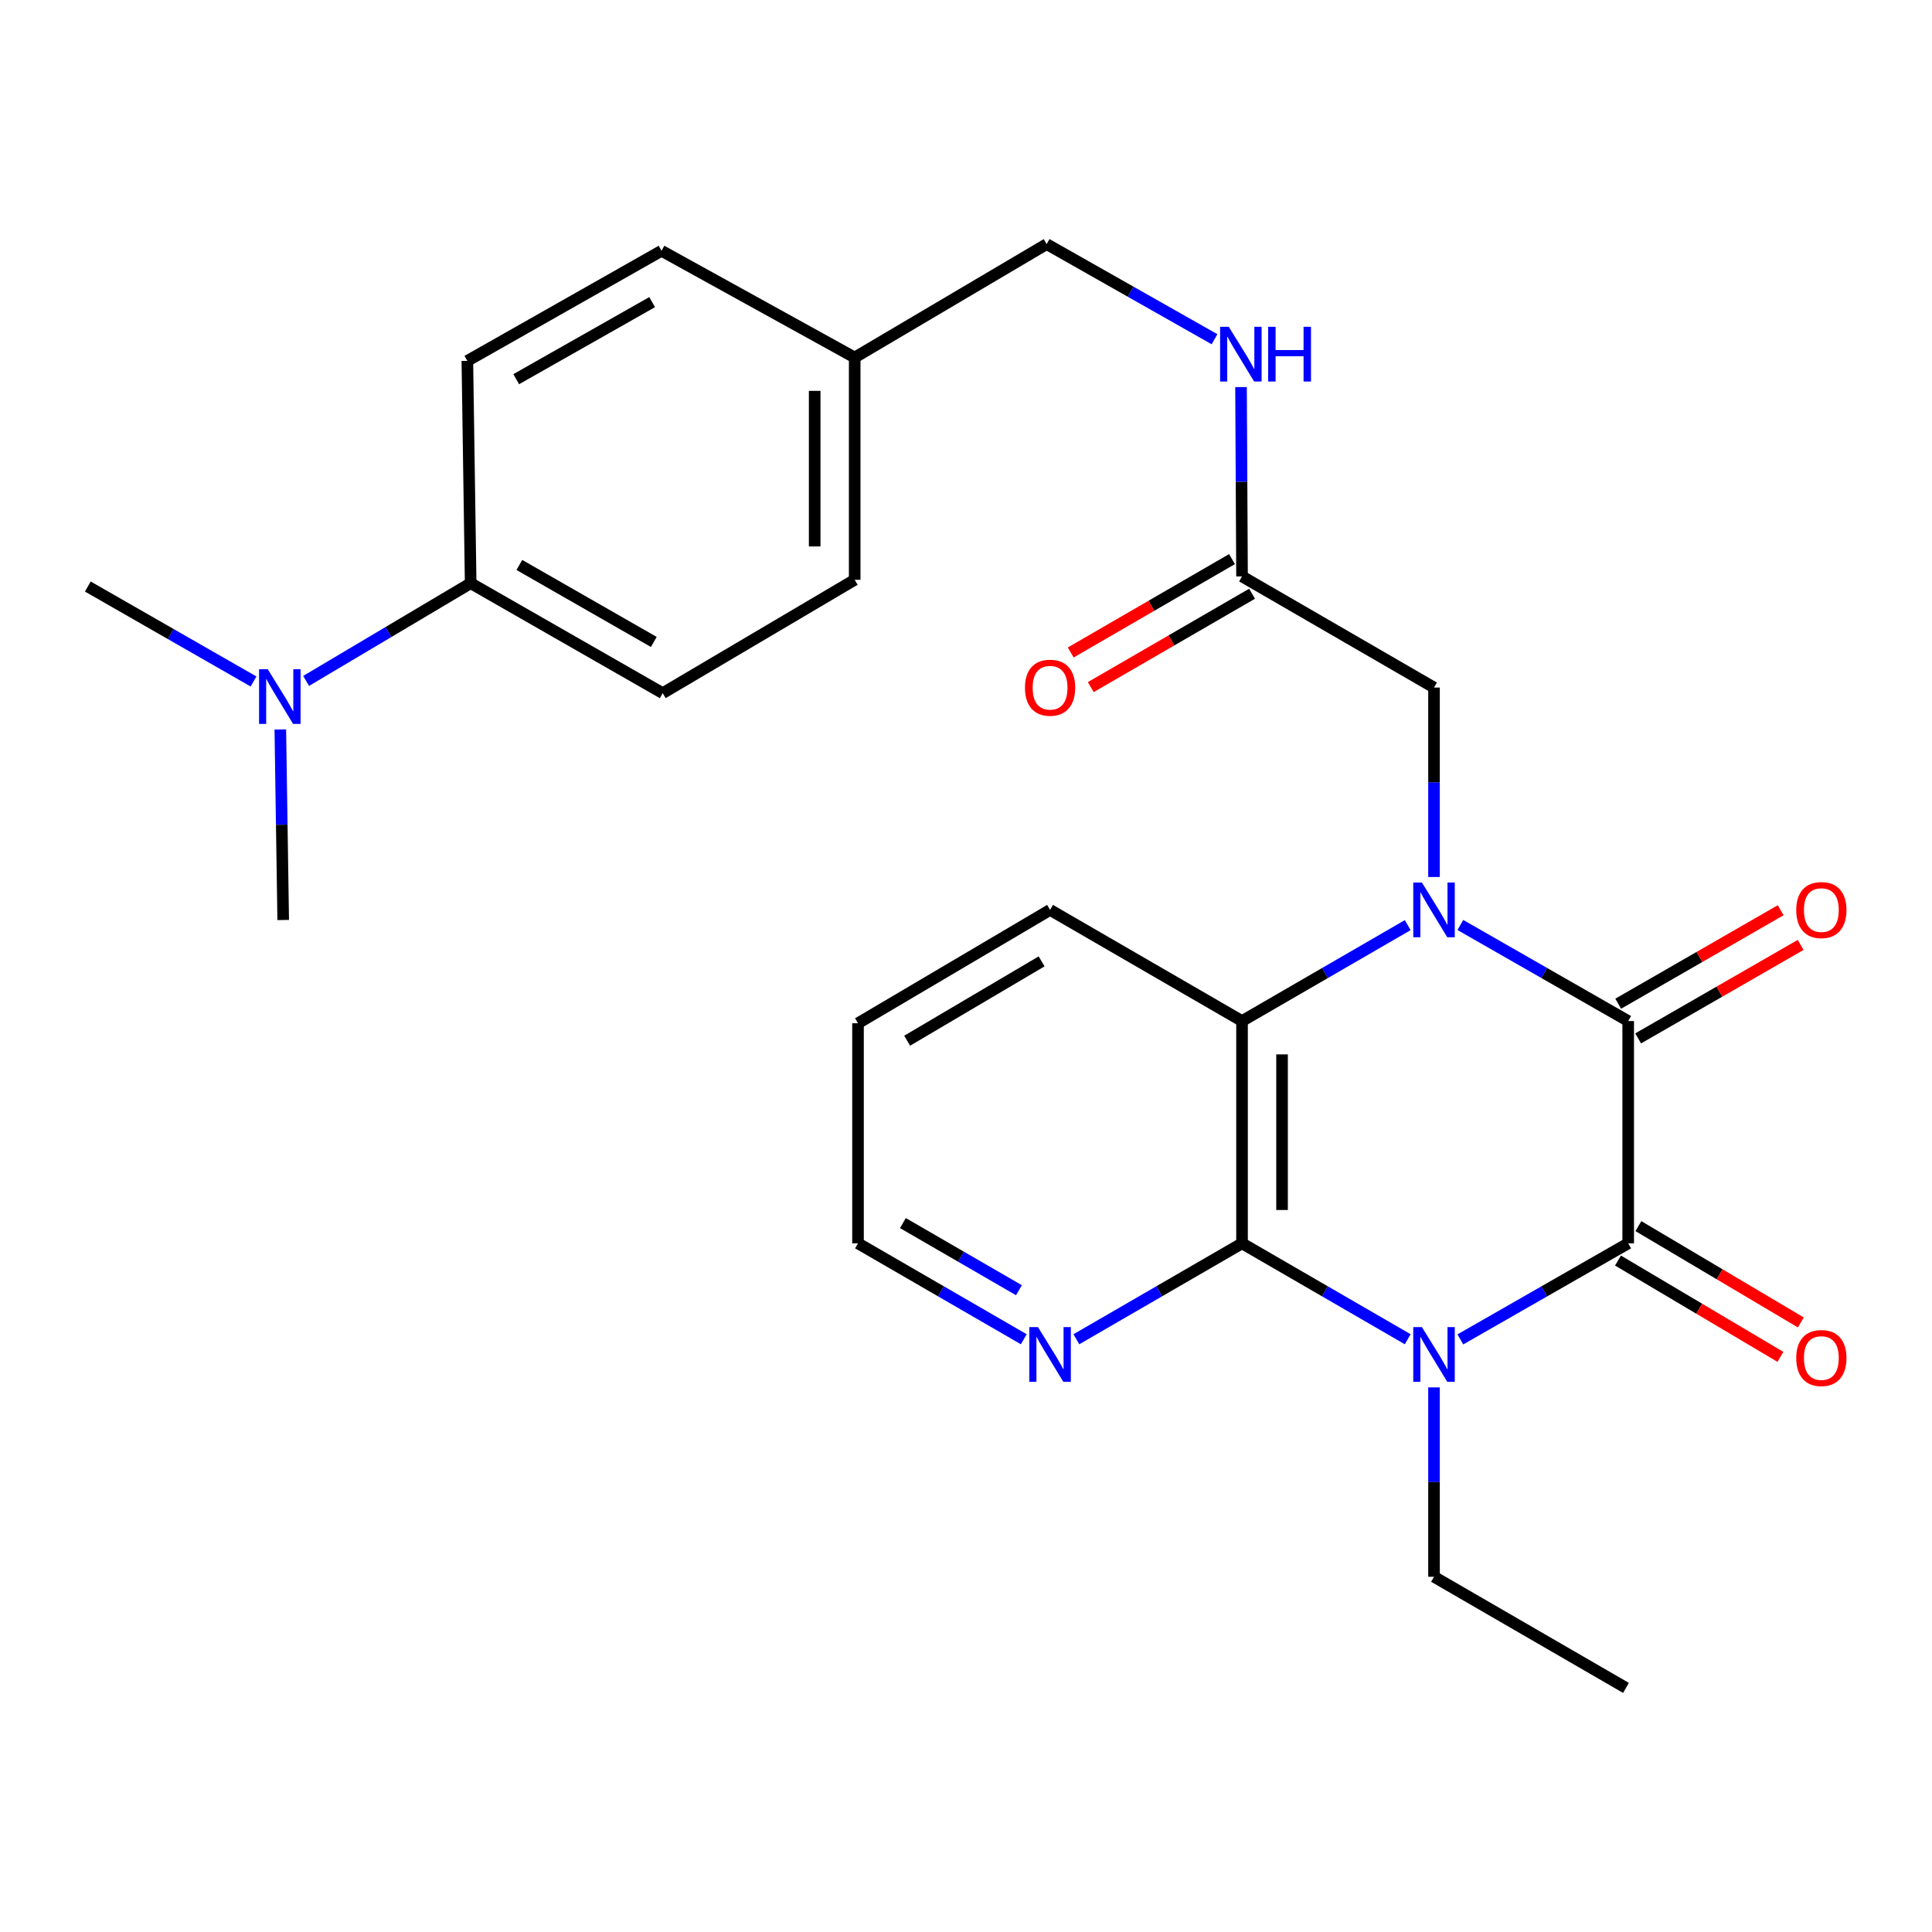 <?xml version='1.0' encoding='iso-8859-1'?>
<svg version='1.1' baseProfile='full'
              xmlns='http://www.w3.org/2000/svg'
                      xmlns:rdkit='http://www.rdkit.org/xml'
                      xmlns:xlink='http://www.w3.org/1999/xlink'
                  xml:space='preserve'
width='1000px' height='1000px' viewBox='0 0 1000 1000'>
<!-- END OF HEADER -->
<rect style='opacity:1.0;fill:#FFFFFF;stroke:none' width='1000' height='1000' x='0' y='0'> </rect>
<path class='bond-1' d='M 755.878,478.77 L 799.314,503.632' style='fill:none;fill-rule:evenodd;stroke:#0000FF;stroke-width:6px;stroke-linecap:butt;stroke-linejoin:miter;stroke-opacity:1' />
<path class='bond-1' d='M 799.314,503.632 L 842.751,528.493' style='fill:none;fill-rule:evenodd;stroke:#000000;stroke-width:6px;stroke-linecap:butt;stroke-linejoin:miter;stroke-opacity:1' />
<path class='bond-4' d='M 728.632,478.846 L 685.753,503.669' style='fill:none;fill-rule:evenodd;stroke:#0000FF;stroke-width:6px;stroke-linecap:butt;stroke-linejoin:miter;stroke-opacity:1' />
<path class='bond-4' d='M 685.753,503.669 L 642.874,528.493' style='fill:none;fill-rule:evenodd;stroke:#000000;stroke-width:6px;stroke-linecap:butt;stroke-linejoin:miter;stroke-opacity:1' />
<path class='bond-5' d='M 742.243,453.929 L 742.243,404.904' style='fill:none;fill-rule:evenodd;stroke:#0000FF;stroke-width:6px;stroke-linecap:butt;stroke-linejoin:miter;stroke-opacity:1' />
<path class='bond-5' d='M 742.243,404.904 L 742.243,355.878' style='fill:none;fill-rule:evenodd;stroke:#000000;stroke-width:6px;stroke-linecap:butt;stroke-linejoin:miter;stroke-opacity:1' />
<path class='bond-0' d='M 728.632,693.194 L 685.753,668.37' style='fill:none;fill-rule:evenodd;stroke:#0000FF;stroke-width:6px;stroke-linecap:butt;stroke-linejoin:miter;stroke-opacity:1' />
<path class='bond-0' d='M 685.753,668.37 L 642.874,643.546' style='fill:none;fill-rule:evenodd;stroke:#000000;stroke-width:6px;stroke-linecap:butt;stroke-linejoin:miter;stroke-opacity:1' />
<path class='bond-14' d='M 742.243,718.11 L 742.243,767.124' style='fill:none;fill-rule:evenodd;stroke:#0000FF;stroke-width:6px;stroke-linecap:butt;stroke-linejoin:miter;stroke-opacity:1' />
<path class='bond-14' d='M 742.243,767.124 L 742.243,816.138' style='fill:none;fill-rule:evenodd;stroke:#000000;stroke-width:6px;stroke-linecap:butt;stroke-linejoin:miter;stroke-opacity:1' />
<path class='bond-27' d='M 755.878,693.269 L 799.314,668.408' style='fill:none;fill-rule:evenodd;stroke:#0000FF;stroke-width:6px;stroke-linecap:butt;stroke-linejoin:miter;stroke-opacity:1' />
<path class='bond-27' d='M 799.314,668.408 L 842.751,643.546' style='fill:none;fill-rule:evenodd;stroke:#000000;stroke-width:6px;stroke-linecap:butt;stroke-linejoin:miter;stroke-opacity:1' />
<path class='bond-2' d='M 842.751,528.493 L 842.751,643.546' style='fill:none;fill-rule:evenodd;stroke:#000000;stroke-width:6px;stroke-linecap:butt;stroke-linejoin:miter;stroke-opacity:1' />
<path class='bond-8' d='M 847.916,537.47 L 889.963,513.276' style='fill:none;fill-rule:evenodd;stroke:#000000;stroke-width:6px;stroke-linecap:butt;stroke-linejoin:miter;stroke-opacity:1' />
<path class='bond-8' d='M 889.963,513.276 L 932.011,489.082' style='fill:none;fill-rule:evenodd;stroke:#FF0000;stroke-width:6px;stroke-linecap:butt;stroke-linejoin:miter;stroke-opacity:1' />
<path class='bond-8' d='M 837.586,519.516 L 879.633,495.322' style='fill:none;fill-rule:evenodd;stroke:#000000;stroke-width:6px;stroke-linecap:butt;stroke-linejoin:miter;stroke-opacity:1' />
<path class='bond-8' d='M 879.633,495.322 L 921.68,471.129' style='fill:none;fill-rule:evenodd;stroke:#FF0000;stroke-width:6px;stroke-linecap:butt;stroke-linejoin:miter;stroke-opacity:1' />
<path class='bond-9' d='M 837.468,652.455 L 879.504,677.382' style='fill:none;fill-rule:evenodd;stroke:#000000;stroke-width:6px;stroke-linecap:butt;stroke-linejoin:miter;stroke-opacity:1' />
<path class='bond-9' d='M 879.504,677.382 L 921.541,702.31' style='fill:none;fill-rule:evenodd;stroke:#FF0000;stroke-width:6px;stroke-linecap:butt;stroke-linejoin:miter;stroke-opacity:1' />
<path class='bond-9' d='M 848.033,634.638 L 890.07,659.566' style='fill:none;fill-rule:evenodd;stroke:#000000;stroke-width:6px;stroke-linecap:butt;stroke-linejoin:miter;stroke-opacity:1' />
<path class='bond-9' d='M 890.07,659.566 L 932.106,684.493' style='fill:none;fill-rule:evenodd;stroke:#FF0000;stroke-width:6px;stroke-linecap:butt;stroke-linejoin:miter;stroke-opacity:1' />
<path class='bond-3' d='M 642.874,643.546 L 642.874,528.493' style='fill:none;fill-rule:evenodd;stroke:#000000;stroke-width:6px;stroke-linecap:butt;stroke-linejoin:miter;stroke-opacity:1' />
<path class='bond-3' d='M 663.588,626.288 L 663.588,545.751' style='fill:none;fill-rule:evenodd;stroke:#000000;stroke-width:6px;stroke-linecap:butt;stroke-linejoin:miter;stroke-opacity:1' />
<path class='bond-6' d='M 642.874,643.546 L 600.001,668.37' style='fill:none;fill-rule:evenodd;stroke:#000000;stroke-width:6px;stroke-linecap:butt;stroke-linejoin:miter;stroke-opacity:1' />
<path class='bond-6' d='M 600.001,668.37 L 557.127,693.193' style='fill:none;fill-rule:evenodd;stroke:#0000FF;stroke-width:6px;stroke-linecap:butt;stroke-linejoin:miter;stroke-opacity:1' />
<path class='bond-21' d='M 642.874,528.493 L 543.517,470.966' style='fill:none;fill-rule:evenodd;stroke:#000000;stroke-width:6px;stroke-linecap:butt;stroke-linejoin:miter;stroke-opacity:1' />
<path class='bond-7' d='M 742.243,355.878 L 642.874,298.351' style='fill:none;fill-rule:evenodd;stroke:#000000;stroke-width:6px;stroke-linecap:butt;stroke-linejoin:miter;stroke-opacity:1' />
<path class='bond-28' d='M 529.906,693.197 L 487.004,668.372' style='fill:none;fill-rule:evenodd;stroke:#0000FF;stroke-width:6px;stroke-linecap:butt;stroke-linejoin:miter;stroke-opacity:1' />
<path class='bond-28' d='M 487.004,668.372 L 444.103,643.546' style='fill:none;fill-rule:evenodd;stroke:#000000;stroke-width:6px;stroke-linecap:butt;stroke-linejoin:miter;stroke-opacity:1' />
<path class='bond-28' d='M 527.41,667.821 L 497.379,650.443' style='fill:none;fill-rule:evenodd;stroke:#0000FF;stroke-width:6px;stroke-linecap:butt;stroke-linejoin:miter;stroke-opacity:1' />
<path class='bond-28' d='M 497.379,650.443 L 467.348,633.066' style='fill:none;fill-rule:evenodd;stroke:#000000;stroke-width:6px;stroke-linecap:butt;stroke-linejoin:miter;stroke-opacity:1' />
<path class='bond-11' d='M 642.874,298.351 L 642.615,249.348' style='fill:none;fill-rule:evenodd;stroke:#000000;stroke-width:6px;stroke-linecap:butt;stroke-linejoin:miter;stroke-opacity:1' />
<path class='bond-11' d='M 642.615,249.348 L 642.355,200.345' style='fill:none;fill-rule:evenodd;stroke:#0000FF;stroke-width:6px;stroke-linecap:butt;stroke-linejoin:miter;stroke-opacity:1' />
<path class='bond-13' d='M 637.685,289.388 L 595.941,313.557' style='fill:none;fill-rule:evenodd;stroke:#000000;stroke-width:6px;stroke-linecap:butt;stroke-linejoin:miter;stroke-opacity:1' />
<path class='bond-13' d='M 595.941,313.557 L 554.198,337.726' style='fill:none;fill-rule:evenodd;stroke:#FF0000;stroke-width:6px;stroke-linecap:butt;stroke-linejoin:miter;stroke-opacity:1' />
<path class='bond-13' d='M 648.064,307.314 L 606.32,331.483' style='fill:none;fill-rule:evenodd;stroke:#000000;stroke-width:6px;stroke-linecap:butt;stroke-linejoin:miter;stroke-opacity:1' />
<path class='bond-13' d='M 606.32,331.483 L 564.577,355.652' style='fill:none;fill-rule:evenodd;stroke:#FF0000;stroke-width:6px;stroke-linecap:butt;stroke-linejoin:miter;stroke-opacity:1' />
<path class='bond-10' d='M 243.616,301.861 L 343.019,358.778' style='fill:none;fill-rule:evenodd;stroke:#000000;stroke-width:6px;stroke-linecap:butt;stroke-linejoin:miter;stroke-opacity:1' />
<path class='bond-10' d='M 268.819,292.423 L 338.402,332.265' style='fill:none;fill-rule:evenodd;stroke:#000000;stroke-width:6px;stroke-linecap:butt;stroke-linejoin:miter;stroke-opacity:1' />
<path class='bond-12' d='M 243.616,301.861 L 201.032,327.152' style='fill:none;fill-rule:evenodd;stroke:#000000;stroke-width:6px;stroke-linecap:butt;stroke-linejoin:miter;stroke-opacity:1' />
<path class='bond-12' d='M 201.032,327.152 L 158.447,352.443' style='fill:none;fill-rule:evenodd;stroke:#0000FF;stroke-width:6px;stroke-linecap:butt;stroke-linejoin:miter;stroke-opacity:1' />
<path class='bond-29' d='M 243.616,301.861 L 241.902,186.796' style='fill:none;fill-rule:evenodd;stroke:#000000;stroke-width:6px;stroke-linecap:butt;stroke-linejoin:miter;stroke-opacity:1' />
<path class='bond-17' d='M 628.636,175.586 L 585.191,150.966' style='fill:none;fill-rule:evenodd;stroke:#0000FF;stroke-width:6px;stroke-linecap:butt;stroke-linejoin:miter;stroke-opacity:1' />
<path class='bond-17' d='M 585.191,150.966 L 541.745,126.347' style='fill:none;fill-rule:evenodd;stroke:#000000;stroke-width:6px;stroke-linecap:butt;stroke-linejoin:miter;stroke-opacity:1' />
<path class='bond-23' d='M 145.093,377.579 L 145.838,426.885' style='fill:none;fill-rule:evenodd;stroke:#0000FF;stroke-width:6px;stroke-linecap:butt;stroke-linejoin:miter;stroke-opacity:1' />
<path class='bond-23' d='M 145.838,426.885 L 146.584,476.191' style='fill:none;fill-rule:evenodd;stroke:#000000;stroke-width:6px;stroke-linecap:butt;stroke-linejoin:miter;stroke-opacity:1' />
<path class='bond-24' d='M 131.231,352.733 L 88.343,328.16' style='fill:none;fill-rule:evenodd;stroke:#0000FF;stroke-width:6px;stroke-linecap:butt;stroke-linejoin:miter;stroke-opacity:1' />
<path class='bond-24' d='M 88.343,328.16 L 45.455,303.587' style='fill:none;fill-rule:evenodd;stroke:#000000;stroke-width:6px;stroke-linecap:butt;stroke-linejoin:miter;stroke-opacity:1' />
<path class='bond-25' d='M 742.243,816.138 L 841.6,873.653' style='fill:none;fill-rule:evenodd;stroke:#000000;stroke-width:6px;stroke-linecap:butt;stroke-linejoin:miter;stroke-opacity:1' />
<path class='bond-15' d='M 241.902,186.796 L 342.41,129.81' style='fill:none;fill-rule:evenodd;stroke:#000000;stroke-width:6px;stroke-linecap:butt;stroke-linejoin:miter;stroke-opacity:1' />
<path class='bond-15' d='M 267.194,196.267 L 337.55,156.377' style='fill:none;fill-rule:evenodd;stroke:#000000;stroke-width:6px;stroke-linecap:butt;stroke-linejoin:miter;stroke-opacity:1' />
<path class='bond-16' d='M 343.019,358.778 L 442.388,300.101' style='fill:none;fill-rule:evenodd;stroke:#000000;stroke-width:6px;stroke-linecap:butt;stroke-linejoin:miter;stroke-opacity:1' />
<path class='bond-18' d='M 541.745,126.347 L 442.388,185.047' style='fill:none;fill-rule:evenodd;stroke:#000000;stroke-width:6px;stroke-linecap:butt;stroke-linejoin:miter;stroke-opacity:1' />
<path class='bond-19' d='M 442.388,185.047 L 342.41,129.81' style='fill:none;fill-rule:evenodd;stroke:#000000;stroke-width:6px;stroke-linecap:butt;stroke-linejoin:miter;stroke-opacity:1' />
<path class='bond-20' d='M 442.388,185.047 L 442.388,300.101' style='fill:none;fill-rule:evenodd;stroke:#000000;stroke-width:6px;stroke-linecap:butt;stroke-linejoin:miter;stroke-opacity:1' />
<path class='bond-20' d='M 421.674,202.305 L 421.674,282.843' style='fill:none;fill-rule:evenodd;stroke:#000000;stroke-width:6px;stroke-linecap:butt;stroke-linejoin:miter;stroke-opacity:1' />
<path class='bond-26' d='M 543.517,470.966 L 444.103,529.632' style='fill:none;fill-rule:evenodd;stroke:#000000;stroke-width:6px;stroke-linecap:butt;stroke-linejoin:miter;stroke-opacity:1' />
<path class='bond-26' d='M 539.132,497.605 L 469.542,538.672' style='fill:none;fill-rule:evenodd;stroke:#000000;stroke-width:6px;stroke-linecap:butt;stroke-linejoin:miter;stroke-opacity:1' />
<path class='bond-22' d='M 444.103,643.546 L 444.103,529.632' style='fill:none;fill-rule:evenodd;stroke:#000000;stroke-width:6px;stroke-linecap:butt;stroke-linejoin:miter;stroke-opacity:1' />
<path  class='atom-0' d='M 735.983 456.806
L 745.263 471.806
Q 746.183 473.286, 747.663 475.966
Q 749.143 478.646, 749.223 478.806
L 749.223 456.806
L 752.983 456.806
L 752.983 485.126
L 749.103 485.126
L 739.143 468.726
Q 737.983 466.806, 736.743 464.606
Q 735.543 462.406, 735.183 461.726
L 735.183 485.126
L 731.503 485.126
L 731.503 456.806
L 735.983 456.806
' fill='#0000FF'/>
<path  class='atom-1' d='M 735.983 686.913
L 745.263 701.913
Q 746.183 703.393, 747.663 706.073
Q 749.143 708.753, 749.223 708.913
L 749.223 686.913
L 752.983 686.913
L 752.983 715.233
L 749.103 715.233
L 739.143 698.833
Q 737.983 696.913, 736.743 694.713
Q 735.543 692.513, 735.183 691.833
L 735.183 715.233
L 731.503 715.233
L 731.503 686.913
L 735.983 686.913
' fill='#0000FF'/>
<path  class='atom-7' d='M 537.257 686.913
L 546.537 701.913
Q 547.457 703.393, 548.937 706.073
Q 550.417 708.753, 550.497 708.913
L 550.497 686.913
L 554.257 686.913
L 554.257 715.233
L 550.377 715.233
L 540.417 698.833
Q 539.257 696.913, 538.017 694.713
Q 536.817 692.513, 536.457 691.833
L 536.457 715.233
L 532.777 715.233
L 532.777 686.913
L 537.257 686.913
' fill='#0000FF'/>
<path  class='atom-9' d='M 929.729 471.046
Q 929.729 464.246, 933.089 460.446
Q 936.449 456.646, 942.729 456.646
Q 949.009 456.646, 952.369 460.446
Q 955.729 464.246, 955.729 471.046
Q 955.729 477.926, 952.329 481.846
Q 948.929 485.726, 942.729 485.726
Q 936.489 485.726, 933.089 481.846
Q 929.729 477.966, 929.729 471.046
M 942.729 482.526
Q 947.049 482.526, 949.369 479.646
Q 951.729 476.726, 951.729 471.046
Q 951.729 465.486, 949.369 462.686
Q 947.049 459.846, 942.729 459.846
Q 938.409 459.846, 936.049 462.646
Q 933.729 465.446, 933.729 471.046
Q 933.729 476.766, 936.049 479.646
Q 938.409 482.526, 942.729 482.526
' fill='#FF0000'/>
<path  class='atom-10' d='M 929.729 702.914
Q 929.729 696.114, 933.089 692.314
Q 936.449 688.514, 942.729 688.514
Q 949.009 688.514, 952.369 692.314
Q 955.729 696.114, 955.729 702.914
Q 955.729 709.794, 952.329 713.714
Q 948.929 717.594, 942.729 717.594
Q 936.489 717.594, 933.089 713.714
Q 929.729 709.834, 929.729 702.914
M 942.729 714.394
Q 947.049 714.394, 949.369 711.514
Q 951.729 708.594, 951.729 702.914
Q 951.729 697.354, 949.369 694.554
Q 947.049 691.714, 942.729 691.714
Q 938.409 691.714, 936.049 694.514
Q 933.729 697.314, 933.729 702.914
Q 933.729 708.634, 936.049 711.514
Q 938.409 714.394, 942.729 714.394
' fill='#FF0000'/>
<path  class='atom-12' d='M 636.004 169.149
L 645.284 184.149
Q 646.204 185.629, 647.684 188.309
Q 649.164 190.989, 649.244 191.149
L 649.244 169.149
L 653.004 169.149
L 653.004 197.469
L 649.124 197.469
L 639.164 181.069
Q 638.004 179.149, 636.764 176.949
Q 635.564 174.749, 635.204 174.069
L 635.204 197.469
L 631.524 197.469
L 631.524 169.149
L 636.004 169.149
' fill='#0000FF'/>
<path  class='atom-12' d='M 656.404 169.149
L 660.244 169.149
L 660.244 181.189
L 674.724 181.189
L 674.724 169.149
L 678.564 169.149
L 678.564 197.469
L 674.724 197.469
L 674.724 184.389
L 660.244 184.389
L 660.244 197.469
L 656.404 197.469
L 656.404 169.149
' fill='#0000FF'/>
<path  class='atom-13' d='M 138.575 346.367
L 147.855 361.367
Q 148.775 362.847, 150.255 365.527
Q 151.735 368.207, 151.815 368.367
L 151.815 346.367
L 155.575 346.367
L 155.575 374.687
L 151.695 374.687
L 141.735 358.287
Q 140.575 356.367, 139.335 354.167
Q 138.135 351.967, 137.775 351.287
L 137.775 374.687
L 134.095 374.687
L 134.095 346.367
L 138.575 346.367
' fill='#0000FF'/>
<path  class='atom-14' d='M 530.517 355.958
Q 530.517 349.158, 533.877 345.358
Q 537.237 341.558, 543.517 341.558
Q 549.797 341.558, 553.157 345.358
Q 556.517 349.158, 556.517 355.958
Q 556.517 362.838, 553.117 366.758
Q 549.717 370.638, 543.517 370.638
Q 537.277 370.638, 533.877 366.758
Q 530.517 362.878, 530.517 355.958
M 543.517 367.438
Q 547.837 367.438, 550.157 364.558
Q 552.517 361.638, 552.517 355.958
Q 552.517 350.398, 550.157 347.598
Q 547.837 344.758, 543.517 344.758
Q 539.197 344.758, 536.837 347.558
Q 534.517 350.358, 534.517 355.958
Q 534.517 361.678, 536.837 364.558
Q 539.197 367.438, 543.517 367.438
' fill='#FF0000'/>
</svg>
